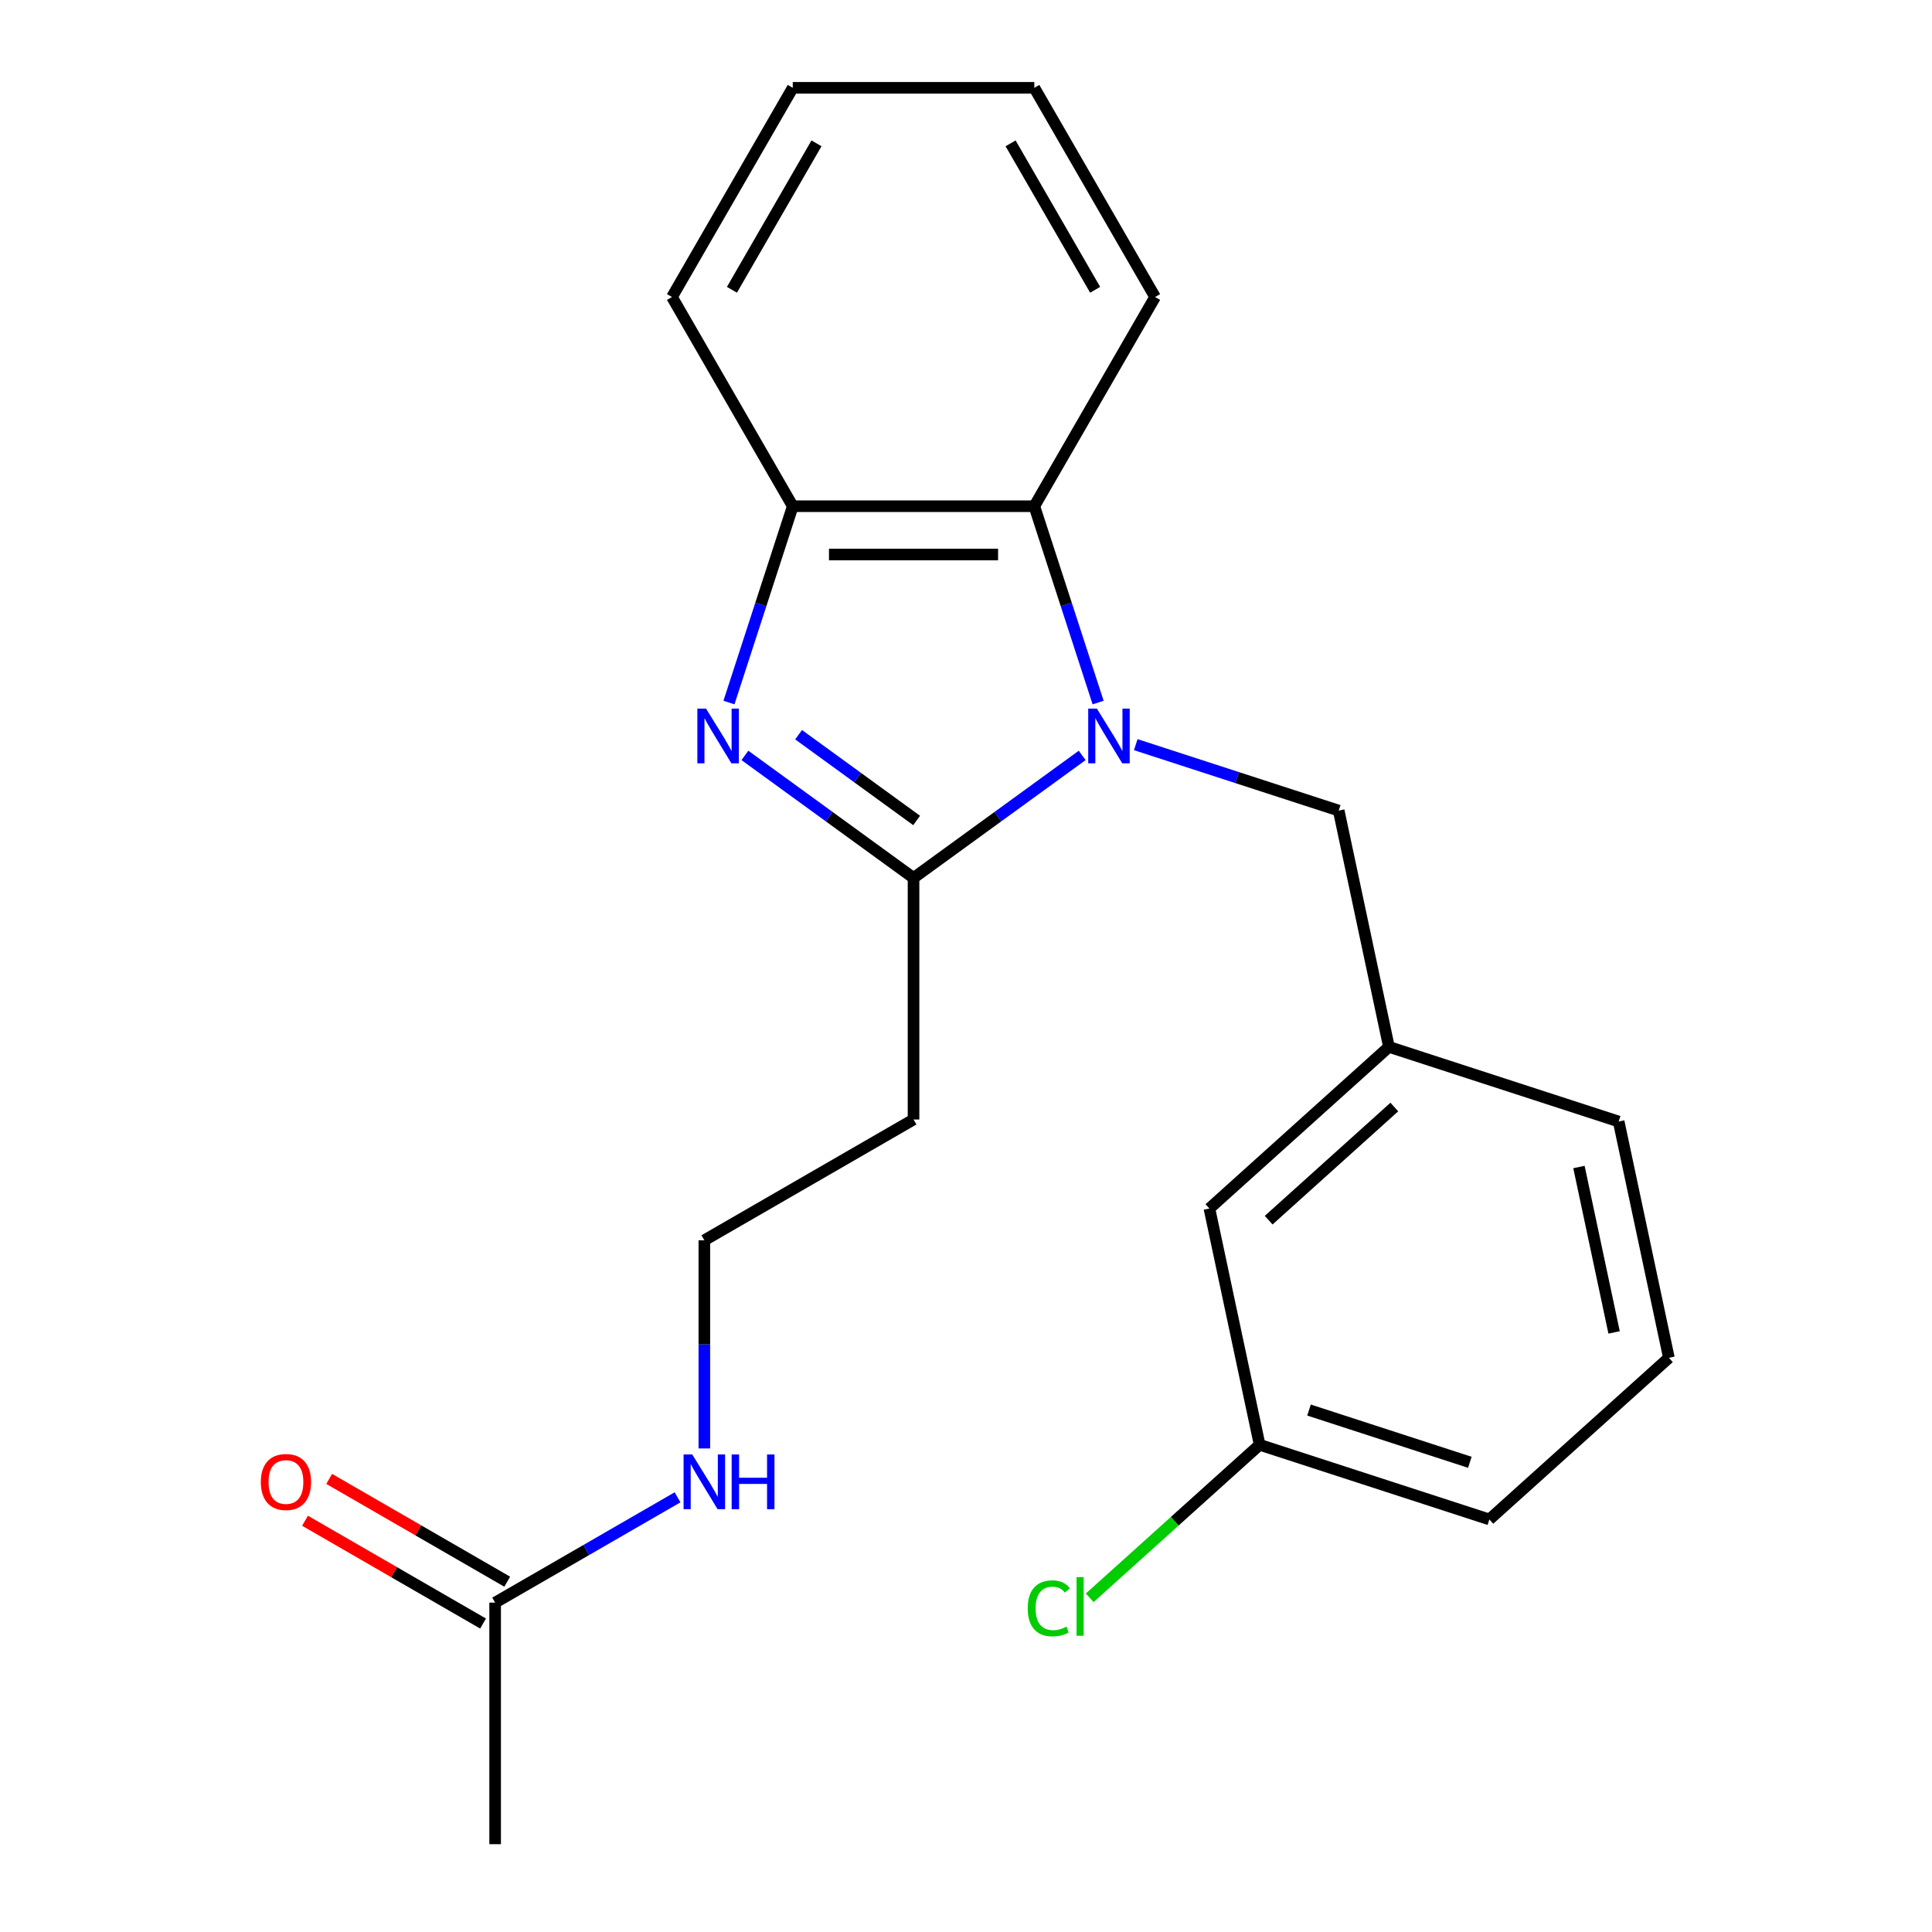 <?xml version='1.0' encoding='iso-8859-1'?>
<svg version='1.1' baseProfile='full'
              xmlns='http://www.w3.org/2000/svg'
                      xmlns:rdkit='http://www.rdkit.org/xml'
                      xmlns:xlink='http://www.w3.org/1999/xlink'
                  xml:space='preserve'
width='1000px' height='1000px' viewBox='0 0 1000 1000'>
<!-- END OF HEADER -->
<rect style='opacity:1.0;fill:#FFFFFF;stroke:none' width='1000' height='1000' x='0' y='0'> </rect>
<path class='bond-0' d='M 560.133,391.002 L 516.489,422.71' style='fill:none;fill-rule:evenodd;stroke:#0000FF;stroke-width:6px;stroke-linecap:butt;stroke-linejoin:miter;stroke-opacity:1' />
<path class='bond-0' d='M 516.489,422.71 L 472.846,454.419' style='fill:none;fill-rule:evenodd;stroke:#000000;stroke-width:6px;stroke-linecap:butt;stroke-linejoin:miter;stroke-opacity:1' />
<path class='bond-2' d='M 568.382,363.642 L 551.872,312.829' style='fill:none;fill-rule:evenodd;stroke:#0000FF;stroke-width:6px;stroke-linecap:butt;stroke-linejoin:miter;stroke-opacity:1' />
<path class='bond-2' d='M 551.872,312.829 L 535.362,262.016' style='fill:none;fill-rule:evenodd;stroke:#000000;stroke-width:6px;stroke-linecap:butt;stroke-linejoin:miter;stroke-opacity:1' />
<path class='bond-4' d='M 587.864,385.433 L 640.387,402.499' style='fill:none;fill-rule:evenodd;stroke:#0000FF;stroke-width:6px;stroke-linecap:butt;stroke-linejoin:miter;stroke-opacity:1' />
<path class='bond-4' d='M 640.387,402.499 L 692.911,419.564' style='fill:none;fill-rule:evenodd;stroke:#000000;stroke-width:6px;stroke-linecap:butt;stroke-linejoin:miter;stroke-opacity:1' />
<path class='bond-1' d='M 472.846,454.419 L 429.202,422.71' style='fill:none;fill-rule:evenodd;stroke:#000000;stroke-width:6px;stroke-linecap:butt;stroke-linejoin:miter;stroke-opacity:1' />
<path class='bond-1' d='M 429.202,422.71 L 385.559,391.002' style='fill:none;fill-rule:evenodd;stroke:#0000FF;stroke-width:6px;stroke-linecap:butt;stroke-linejoin:miter;stroke-opacity:1' />
<path class='bond-1' d='M 474.451,424.676 L 443.901,402.48' style='fill:none;fill-rule:evenodd;stroke:#000000;stroke-width:6px;stroke-linecap:butt;stroke-linejoin:miter;stroke-opacity:1' />
<path class='bond-1' d='M 443.901,402.48 L 413.35,380.284' style='fill:none;fill-rule:evenodd;stroke:#0000FF;stroke-width:6px;stroke-linecap:butt;stroke-linejoin:miter;stroke-opacity:1' />
<path class='bond-5' d='M 472.846,454.419 L 472.846,579.451' style='fill:none;fill-rule:evenodd;stroke:#000000;stroke-width:6px;stroke-linecap:butt;stroke-linejoin:miter;stroke-opacity:1' />
<path class='bond-22' d='M 377.31,363.642 L 393.82,312.829' style='fill:none;fill-rule:evenodd;stroke:#0000FF;stroke-width:6px;stroke-linecap:butt;stroke-linejoin:miter;stroke-opacity:1' />
<path class='bond-22' d='M 393.82,312.829 L 410.33,262.016' style='fill:none;fill-rule:evenodd;stroke:#000000;stroke-width:6px;stroke-linecap:butt;stroke-linejoin:miter;stroke-opacity:1' />
<path class='bond-3' d='M 535.362,262.016 L 410.33,262.016' style='fill:none;fill-rule:evenodd;stroke:#000000;stroke-width:6px;stroke-linecap:butt;stroke-linejoin:miter;stroke-opacity:1' />
<path class='bond-3' d='M 516.607,287.022 L 429.085,287.022' style='fill:none;fill-rule:evenodd;stroke:#000000;stroke-width:6px;stroke-linecap:butt;stroke-linejoin:miter;stroke-opacity:1' />
<path class='bond-14' d='M 535.362,262.016 L 597.877,153.735' style='fill:none;fill-rule:evenodd;stroke:#000000;stroke-width:6px;stroke-linecap:butt;stroke-linejoin:miter;stroke-opacity:1' />
<path class='bond-15' d='M 410.33,262.016 L 347.814,153.735' style='fill:none;fill-rule:evenodd;stroke:#000000;stroke-width:6px;stroke-linecap:butt;stroke-linejoin:miter;stroke-opacity:1' />
<path class='bond-7' d='M 692.911,419.564 L 718.906,541.864' style='fill:none;fill-rule:evenodd;stroke:#000000;stroke-width:6px;stroke-linecap:butt;stroke-linejoin:miter;stroke-opacity:1' />
<path class='bond-11' d='M 472.846,579.451 L 364.565,641.967' style='fill:none;fill-rule:evenodd;stroke:#000000;stroke-width:6px;stroke-linecap:butt;stroke-linejoin:miter;stroke-opacity:1' />
<path class='bond-6' d='M 256.285,829.514 L 303.492,802.259' style='fill:none;fill-rule:evenodd;stroke:#000000;stroke-width:6px;stroke-linecap:butt;stroke-linejoin:miter;stroke-opacity:1' />
<path class='bond-6' d='M 303.492,802.259 L 350.7,775.004' style='fill:none;fill-rule:evenodd;stroke:#0000FF;stroke-width:6px;stroke-linecap:butt;stroke-linejoin:miter;stroke-opacity:1' />
<path class='bond-8' d='M 262.537,818.686 L 216.459,792.083' style='fill:none;fill-rule:evenodd;stroke:#000000;stroke-width:6px;stroke-linecap:butt;stroke-linejoin:miter;stroke-opacity:1' />
<path class='bond-8' d='M 216.459,792.083 L 170.382,765.48' style='fill:none;fill-rule:evenodd;stroke:#FF0000;stroke-width:6px;stroke-linecap:butt;stroke-linejoin:miter;stroke-opacity:1' />
<path class='bond-8' d='M 250.033,840.342 L 203.956,813.739' style='fill:none;fill-rule:evenodd;stroke:#000000;stroke-width:6px;stroke-linecap:butt;stroke-linejoin:miter;stroke-opacity:1' />
<path class='bond-8' d='M 203.956,813.739 L 157.879,787.136' style='fill:none;fill-rule:evenodd;stroke:#FF0000;stroke-width:6px;stroke-linecap:butt;stroke-linejoin:miter;stroke-opacity:1' />
<path class='bond-17' d='M 256.285,829.514 L 256.285,954.545' style='fill:none;fill-rule:evenodd;stroke:#000000;stroke-width:6px;stroke-linecap:butt;stroke-linejoin:miter;stroke-opacity:1' />
<path class='bond-10' d='M 718.906,541.864 L 625.99,625.526' style='fill:none;fill-rule:evenodd;stroke:#000000;stroke-width:6px;stroke-linecap:butt;stroke-linejoin:miter;stroke-opacity:1' />
<path class='bond-10' d='M 721.701,572.996 L 656.66,631.56' style='fill:none;fill-rule:evenodd;stroke:#000000;stroke-width:6px;stroke-linecap:butt;stroke-linejoin:miter;stroke-opacity:1' />
<path class='bond-18' d='M 718.906,541.864 L 837.818,580.501' style='fill:none;fill-rule:evenodd;stroke:#000000;stroke-width:6px;stroke-linecap:butt;stroke-linejoin:miter;stroke-opacity:1' />
<path class='bond-9' d='M 364.565,749.712 L 364.565,695.839' style='fill:none;fill-rule:evenodd;stroke:#0000FF;stroke-width:6px;stroke-linecap:butt;stroke-linejoin:miter;stroke-opacity:1' />
<path class='bond-9' d='M 364.565,695.839 L 364.565,641.967' style='fill:none;fill-rule:evenodd;stroke:#000000;stroke-width:6px;stroke-linecap:butt;stroke-linejoin:miter;stroke-opacity:1' />
<path class='bond-12' d='M 625.99,625.526 L 651.985,747.825' style='fill:none;fill-rule:evenodd;stroke:#000000;stroke-width:6px;stroke-linecap:butt;stroke-linejoin:miter;stroke-opacity:1' />
<path class='bond-13' d='M 651.985,747.825 L 608.01,787.421' style='fill:none;fill-rule:evenodd;stroke:#000000;stroke-width:6px;stroke-linecap:butt;stroke-linejoin:miter;stroke-opacity:1' />
<path class='bond-13' d='M 608.01,787.421 L 564.034,827.017' style='fill:none;fill-rule:evenodd;stroke:#00CC00;stroke-width:6px;stroke-linecap:butt;stroke-linejoin:miter;stroke-opacity:1' />
<path class='bond-24' d='M 651.985,747.825 L 770.897,786.462' style='fill:none;fill-rule:evenodd;stroke:#000000;stroke-width:6px;stroke-linecap:butt;stroke-linejoin:miter;stroke-opacity:1' />
<path class='bond-24' d='M 677.549,729.839 L 760.788,756.884' style='fill:none;fill-rule:evenodd;stroke:#000000;stroke-width:6px;stroke-linecap:butt;stroke-linejoin:miter;stroke-opacity:1' />
<path class='bond-20' d='M 597.877,153.735 L 535.362,45.455' style='fill:none;fill-rule:evenodd;stroke:#000000;stroke-width:6px;stroke-linecap:butt;stroke-linejoin:miter;stroke-opacity:1' />
<path class='bond-20' d='M 566.844,149.996 L 523.083,74.2' style='fill:none;fill-rule:evenodd;stroke:#000000;stroke-width:6px;stroke-linecap:butt;stroke-linejoin:miter;stroke-opacity:1' />
<path class='bond-23' d='M 347.814,153.735 L 410.33,45.455' style='fill:none;fill-rule:evenodd;stroke:#000000;stroke-width:6px;stroke-linecap:butt;stroke-linejoin:miter;stroke-opacity:1' />
<path class='bond-23' d='M 378.848,149.996 L 422.609,74.2' style='fill:none;fill-rule:evenodd;stroke:#000000;stroke-width:6px;stroke-linecap:butt;stroke-linejoin:miter;stroke-opacity:1' />
<path class='bond-16' d='M 863.814,702.8 L 837.818,580.501' style='fill:none;fill-rule:evenodd;stroke:#000000;stroke-width:6px;stroke-linecap:butt;stroke-linejoin:miter;stroke-opacity:1' />
<path class='bond-16' d='M 835.455,689.654 L 817.258,604.045' style='fill:none;fill-rule:evenodd;stroke:#000000;stroke-width:6px;stroke-linecap:butt;stroke-linejoin:miter;stroke-opacity:1' />
<path class='bond-19' d='M 863.814,702.8 L 770.897,786.462' style='fill:none;fill-rule:evenodd;stroke:#000000;stroke-width:6px;stroke-linecap:butt;stroke-linejoin:miter;stroke-opacity:1' />
<path class='bond-21' d='M 535.362,45.455 L 410.33,45.455' style='fill:none;fill-rule:evenodd;stroke:#000000;stroke-width:6px;stroke-linecap:butt;stroke-linejoin:miter;stroke-opacity:1' />
<path  class='atom-0' d='M 567.739 366.768
L 577.019 381.768
Q 577.939 383.248, 579.419 385.928
Q 580.899 388.608, 580.979 388.768
L 580.979 366.768
L 584.739 366.768
L 584.739 395.088
L 580.859 395.088
L 570.899 378.688
Q 569.739 376.768, 568.499 374.568
Q 567.299 372.368, 566.939 371.688
L 566.939 395.088
L 563.259 395.088
L 563.259 366.768
L 567.739 366.768
' fill='#0000FF'/>
<path  class='atom-2' d='M 365.433 366.768
L 374.713 381.768
Q 375.633 383.248, 377.113 385.928
Q 378.593 388.608, 378.673 388.768
L 378.673 366.768
L 382.433 366.768
L 382.433 395.088
L 378.553 395.088
L 368.593 378.688
Q 367.433 376.768, 366.193 374.568
Q 364.993 372.368, 364.633 371.688
L 364.633 395.088
L 360.953 395.088
L 360.953 366.768
L 365.433 366.768
' fill='#0000FF'/>
<path  class='atom-9' d='M 135.004 767.078
Q 135.004 760.278, 138.364 756.478
Q 141.724 752.678, 148.004 752.678
Q 154.284 752.678, 157.644 756.478
Q 161.004 760.278, 161.004 767.078
Q 161.004 773.958, 157.604 777.878
Q 154.204 781.758, 148.004 781.758
Q 141.764 781.758, 138.364 777.878
Q 135.004 773.998, 135.004 767.078
M 148.004 778.558
Q 152.324 778.558, 154.644 775.678
Q 157.004 772.758, 157.004 767.078
Q 157.004 761.518, 154.644 758.718
Q 152.324 755.878, 148.004 755.878
Q 143.684 755.878, 141.324 758.678
Q 139.004 761.478, 139.004 767.078
Q 139.004 772.798, 141.324 775.678
Q 143.684 778.558, 148.004 778.558
' fill='#FF0000'/>
<path  class='atom-10' d='M 358.305 752.838
L 367.585 767.838
Q 368.505 769.318, 369.985 771.998
Q 371.465 774.678, 371.545 774.838
L 371.545 752.838
L 375.305 752.838
L 375.305 781.158
L 371.425 781.158
L 361.465 764.758
Q 360.305 762.838, 359.065 760.638
Q 357.865 758.438, 357.505 757.758
L 357.505 781.158
L 353.825 781.158
L 353.825 752.838
L 358.305 752.838
' fill='#0000FF'/>
<path  class='atom-10' d='M 378.705 752.838
L 382.545 752.838
L 382.545 764.878
L 397.025 764.878
L 397.025 752.838
L 400.865 752.838
L 400.865 781.158
L 397.025 781.158
L 397.025 768.078
L 382.545 768.078
L 382.545 781.158
L 378.705 781.158
L 378.705 752.838
' fill='#0000FF'/>
<path  class='atom-14' d='M 531.949 832.468
Q 531.949 825.428, 535.229 821.748
Q 538.549 818.028, 544.829 818.028
Q 550.669 818.028, 553.789 822.148
L 551.149 824.308
Q 548.869 821.308, 544.829 821.308
Q 540.549 821.308, 538.269 824.188
Q 536.029 827.028, 536.029 832.468
Q 536.029 838.068, 538.349 840.948
Q 540.709 843.828, 545.269 843.828
Q 548.389 843.828, 552.029 841.948
L 553.149 844.948
Q 551.669 845.908, 549.429 846.468
Q 547.189 847.028, 544.709 847.028
Q 538.549 847.028, 535.229 843.268
Q 531.949 839.508, 531.949 832.468
' fill='#00CC00'/>
<path  class='atom-14' d='M 557.229 816.308
L 560.909 816.308
L 560.909 846.668
L 557.229 846.668
L 557.229 816.308
' fill='#00CC00'/>
</svg>
